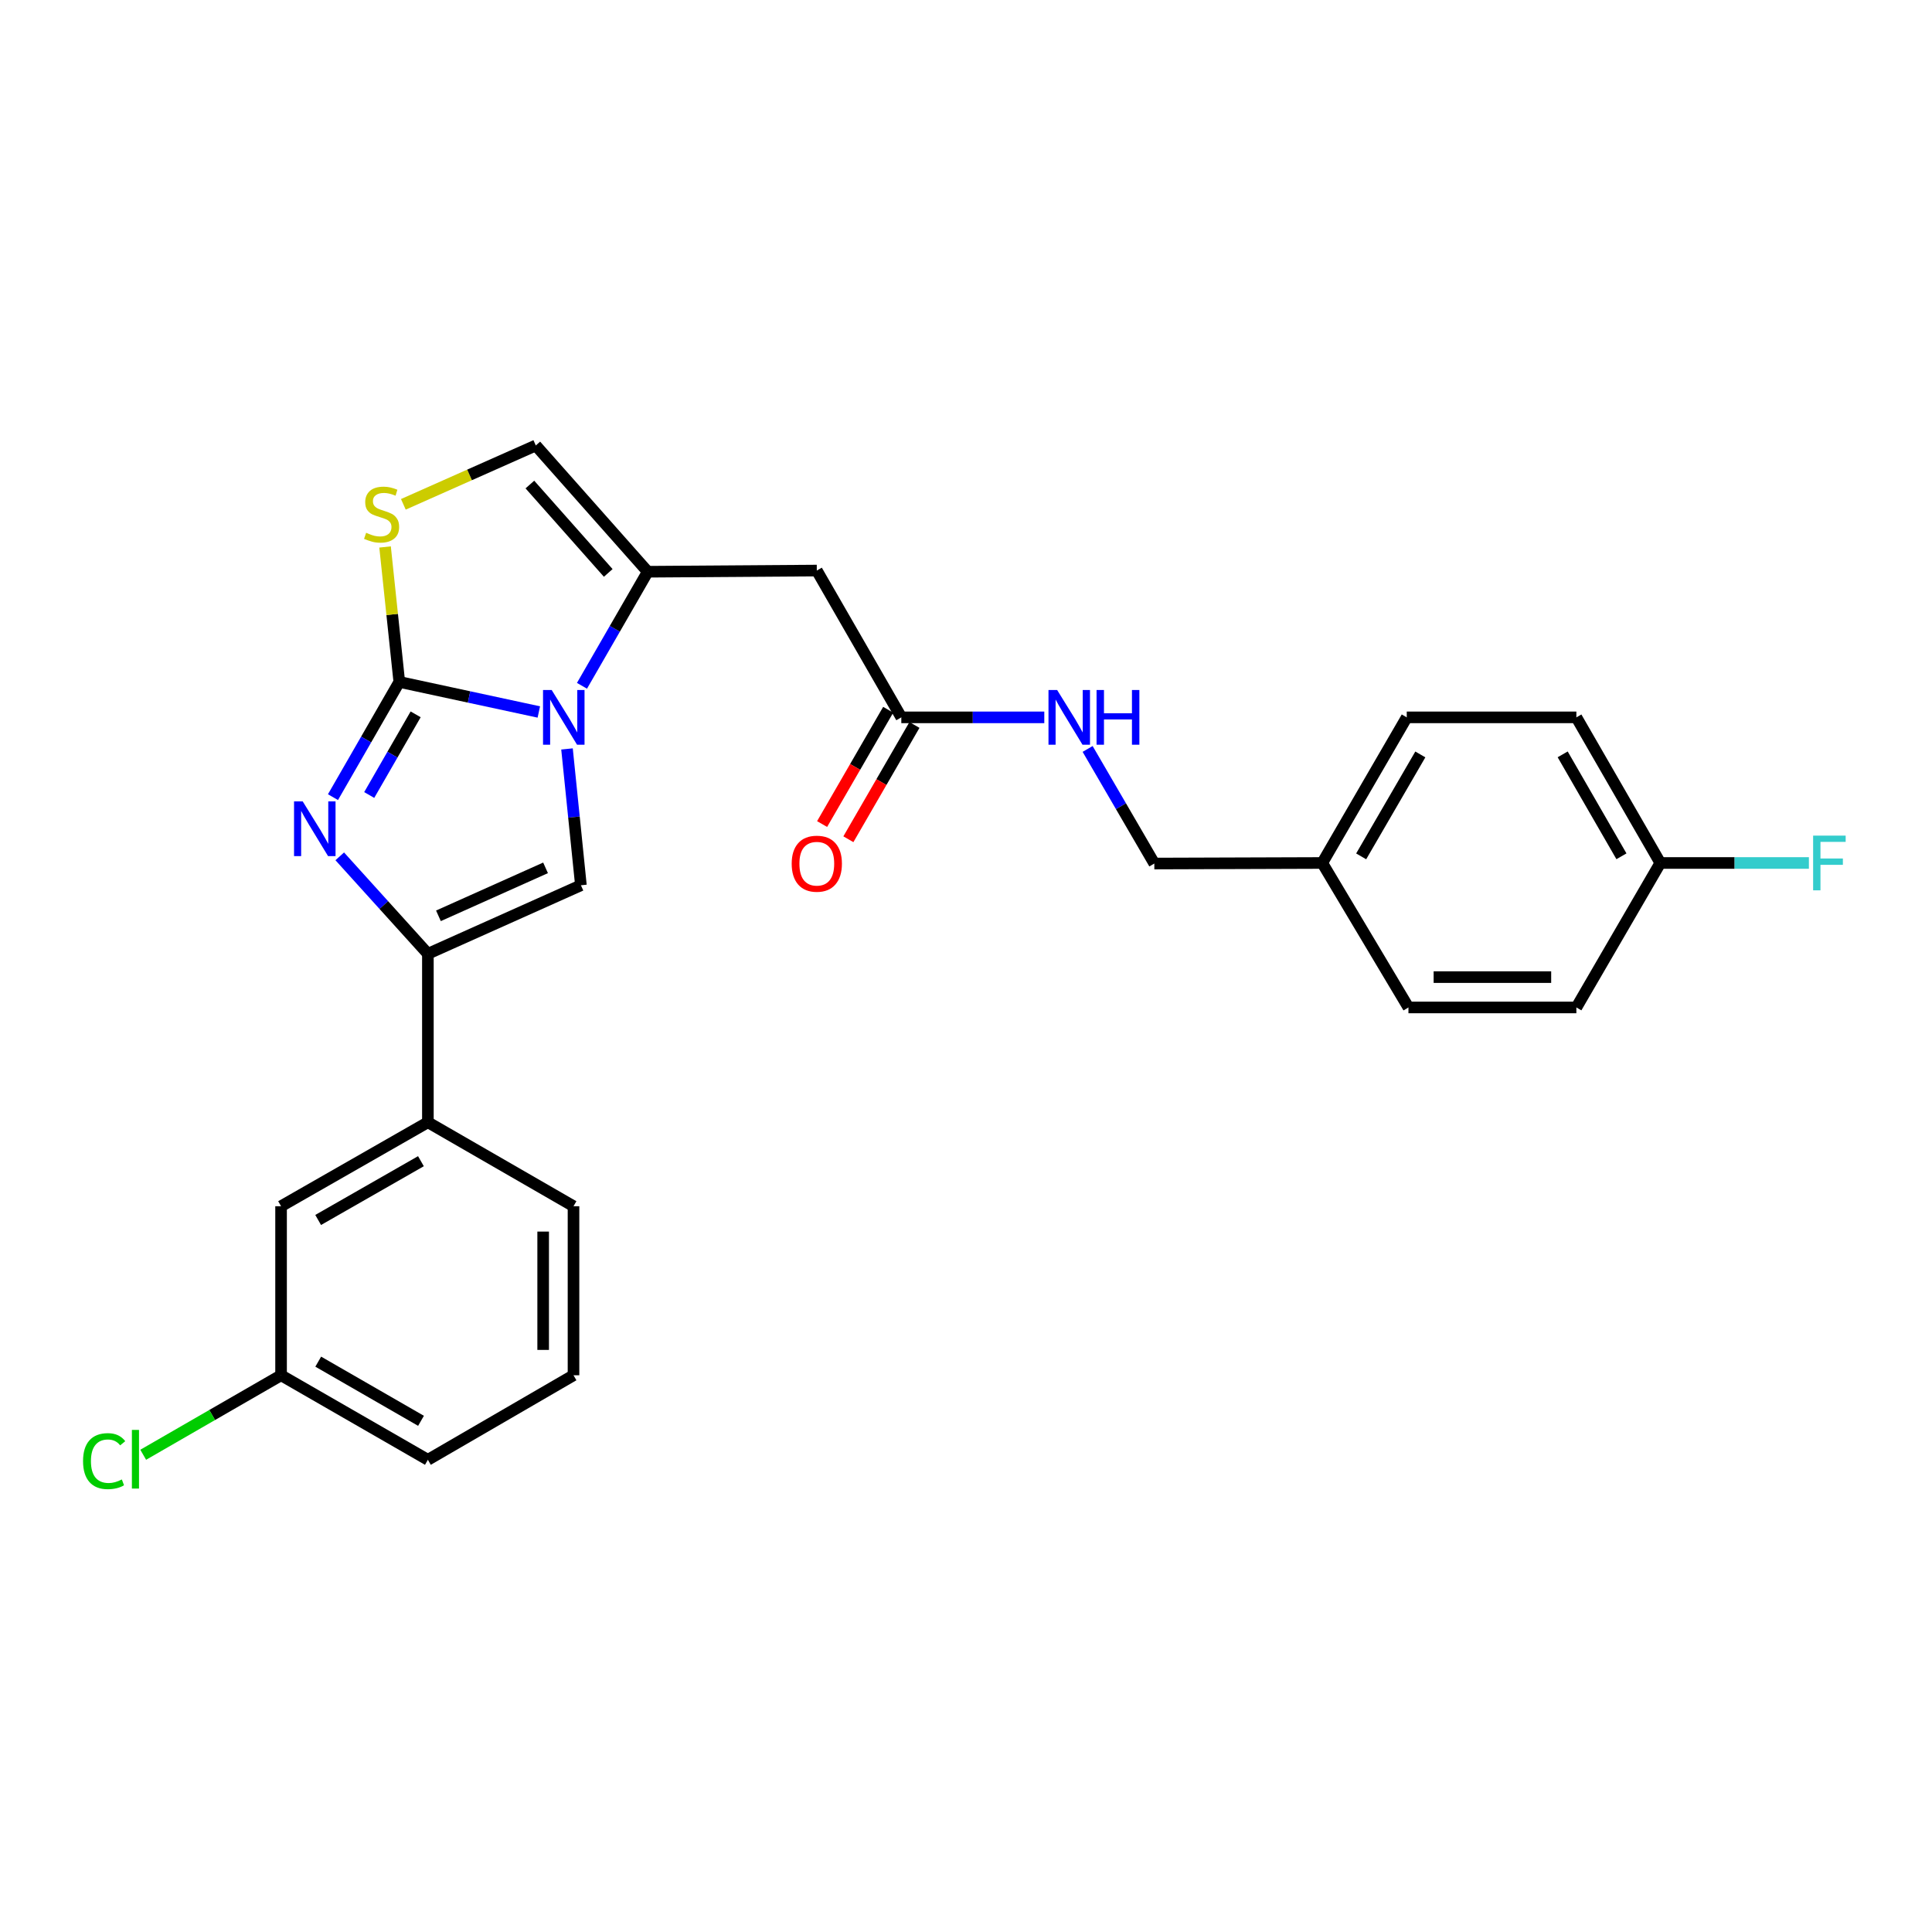 <?xml version='1.0' encoding='iso-8859-1'?>
<svg version='1.1' baseProfile='full'
              xmlns='http://www.w3.org/2000/svg'
                      xmlns:rdkit='http://www.rdkit.org/xml'
                      xmlns:xlink='http://www.w3.org/1999/xlink'
                  xml:space='preserve'
width='1000px' height='1000px' viewBox='0 0 1000 1000'>
<!-- END OF HEADER -->
<rect style='opacity:1.0;fill:#FFFFFF;stroke:none' width='1000' height='1000' x='0' y='0'> </rect>
<path class='bond-0' d='M 206.675,352.962 L 242.785,360.742' style='fill:none;fill-rule:evenodd;stroke:#000000;stroke-width:6px;stroke-linecap:butt;stroke-linejoin:miter;stroke-opacity:1' />
<path class='bond-0' d='M 242.785,360.742 L 278.895,368.521' style='fill:none;fill-rule:evenodd;stroke:#0000FF;stroke-width:6px;stroke-linecap:butt;stroke-linejoin:miter;stroke-opacity:1' />
<path class='bond-1' d='M 206.675,352.962 L 189.51,382.783' style='fill:none;fill-rule:evenodd;stroke:#000000;stroke-width:6px;stroke-linecap:butt;stroke-linejoin:miter;stroke-opacity:1' />
<path class='bond-1' d='M 189.51,382.783 L 172.345,412.603' style='fill:none;fill-rule:evenodd;stroke:#0000FF;stroke-width:6px;stroke-linecap:butt;stroke-linejoin:miter;stroke-opacity:1' />
<path class='bond-1' d='M 215.138,369.744 L 203.123,390.618' style='fill:none;fill-rule:evenodd;stroke:#000000;stroke-width:6px;stroke-linecap:butt;stroke-linejoin:miter;stroke-opacity:1' />
<path class='bond-1' d='M 203.123,390.618 L 191.107,411.492' style='fill:none;fill-rule:evenodd;stroke:#0000FF;stroke-width:6px;stroke-linecap:butt;stroke-linejoin:miter;stroke-opacity:1' />
<path class='bond-5' d='M 206.675,352.962 L 202.993,318.036' style='fill:none;fill-rule:evenodd;stroke:#000000;stroke-width:6px;stroke-linecap:butt;stroke-linejoin:miter;stroke-opacity:1' />
<path class='bond-5' d='M 202.993,318.036 L 199.312,283.11' style='fill:none;fill-rule:evenodd;stroke:#CCCC00;stroke-width:6px;stroke-linecap:butt;stroke-linejoin:miter;stroke-opacity:1' />
<path class='bond-3' d='M 293.48,387.648 L 297.079,422.93' style='fill:none;fill-rule:evenodd;stroke:#0000FF;stroke-width:6px;stroke-linecap:butt;stroke-linejoin:miter;stroke-opacity:1' />
<path class='bond-3' d='M 297.079,422.93 L 300.678,458.212' style='fill:none;fill-rule:evenodd;stroke:#000000;stroke-width:6px;stroke-linecap:butt;stroke-linejoin:miter;stroke-opacity:1' />
<path class='bond-4' d='M 301.23,354.969 L 318.248,325.45' style='fill:none;fill-rule:evenodd;stroke:#0000FF;stroke-width:6px;stroke-linecap:butt;stroke-linejoin:miter;stroke-opacity:1' />
<path class='bond-4' d='M 318.248,325.45 L 335.267,295.931' style='fill:none;fill-rule:evenodd;stroke:#000000;stroke-width:6px;stroke-linecap:butt;stroke-linejoin:miter;stroke-opacity:1' />
<path class='bond-2' d='M 175.855,443.242 L 198.664,468.463' style='fill:none;fill-rule:evenodd;stroke:#0000FF;stroke-width:6px;stroke-linecap:butt;stroke-linejoin:miter;stroke-opacity:1' />
<path class='bond-2' d='M 198.664,468.463 L 221.474,493.683' style='fill:none;fill-rule:evenodd;stroke:#000000;stroke-width:6px;stroke-linecap:butt;stroke-linejoin:miter;stroke-opacity:1' />
<path class='bond-9' d='M 221.474,493.683 L 221.474,580.879' style='fill:none;fill-rule:evenodd;stroke:#000000;stroke-width:6px;stroke-linecap:butt;stroke-linejoin:miter;stroke-opacity:1' />
<path class='bond-27' d='M 221.474,493.683 L 300.678,458.212' style='fill:none;fill-rule:evenodd;stroke:#000000;stroke-width:6px;stroke-linecap:butt;stroke-linejoin:miter;stroke-opacity:1' />
<path class='bond-27' d='M 226.935,474.028 L 282.378,449.198' style='fill:none;fill-rule:evenodd;stroke:#000000;stroke-width:6px;stroke-linecap:butt;stroke-linejoin:miter;stroke-opacity:1' />
<path class='bond-6' d='M 335.267,295.931 L 422.778,295.32' style='fill:none;fill-rule:evenodd;stroke:#000000;stroke-width:6px;stroke-linecap:butt;stroke-linejoin:miter;stroke-opacity:1' />
<path class='bond-26' d='M 335.267,295.931 L 277.328,230.574' style='fill:none;fill-rule:evenodd;stroke:#000000;stroke-width:6px;stroke-linecap:butt;stroke-linejoin:miter;stroke-opacity:1' />
<path class='bond-26' d='M 314.823,296.546 L 274.266,250.797' style='fill:none;fill-rule:evenodd;stroke:#000000;stroke-width:6px;stroke-linecap:butt;stroke-linejoin:miter;stroke-opacity:1' />
<path class='bond-7' d='M 208.777,261.039 L 243.052,245.807' style='fill:none;fill-rule:evenodd;stroke:#CCCC00;stroke-width:6px;stroke-linecap:butt;stroke-linejoin:miter;stroke-opacity:1' />
<path class='bond-7' d='M 243.052,245.807 L 277.328,230.574' style='fill:none;fill-rule:evenodd;stroke:#000000;stroke-width:6px;stroke-linecap:butt;stroke-linejoin:miter;stroke-opacity:1' />
<path class='bond-8' d='M 422.778,295.32 L 466.52,371.304' style='fill:none;fill-rule:evenodd;stroke:#000000;stroke-width:6px;stroke-linecap:butt;stroke-linejoin:miter;stroke-opacity:1' />
<path class='bond-10' d='M 466.52,371.304 L 503.522,371.304' style='fill:none;fill-rule:evenodd;stroke:#000000;stroke-width:6px;stroke-linecap:butt;stroke-linejoin:miter;stroke-opacity:1' />
<path class='bond-10' d='M 503.522,371.304 L 540.524,371.304' style='fill:none;fill-rule:evenodd;stroke:#0000FF;stroke-width:6px;stroke-linecap:butt;stroke-linejoin:miter;stroke-opacity:1' />
<path class='bond-12' d='M 459.721,367.373 L 442.621,396.951' style='fill:none;fill-rule:evenodd;stroke:#000000;stroke-width:6px;stroke-linecap:butt;stroke-linejoin:miter;stroke-opacity:1' />
<path class='bond-12' d='M 442.621,396.951 L 425.521,426.529' style='fill:none;fill-rule:evenodd;stroke:#FF0000;stroke-width:6px;stroke-linecap:butt;stroke-linejoin:miter;stroke-opacity:1' />
<path class='bond-12' d='M 473.319,375.234 L 456.219,404.812' style='fill:none;fill-rule:evenodd;stroke:#000000;stroke-width:6px;stroke-linecap:butt;stroke-linejoin:miter;stroke-opacity:1' />
<path class='bond-12' d='M 456.219,404.812 L 439.118,434.391' style='fill:none;fill-rule:evenodd;stroke:#FF0000;stroke-width:6px;stroke-linecap:butt;stroke-linejoin:miter;stroke-opacity:1' />
<path class='bond-11' d='M 221.474,580.879 L 145.481,624.342' style='fill:none;fill-rule:evenodd;stroke:#000000;stroke-width:6px;stroke-linecap:butt;stroke-linejoin:miter;stroke-opacity:1' />
<path class='bond-11' d='M 217.873,601.033 L 164.678,631.457' style='fill:none;fill-rule:evenodd;stroke:#000000;stroke-width:6px;stroke-linecap:butt;stroke-linejoin:miter;stroke-opacity:1' />
<path class='bond-23' d='M 221.474,580.879 L 296.847,624.342' style='fill:none;fill-rule:evenodd;stroke:#000000;stroke-width:6px;stroke-linecap:butt;stroke-linejoin:miter;stroke-opacity:1' />
<path class='bond-14' d='M 562.953,387.652 L 580.215,417.309' style='fill:none;fill-rule:evenodd;stroke:#0000FF;stroke-width:6px;stroke-linecap:butt;stroke-linejoin:miter;stroke-opacity:1' />
<path class='bond-14' d='M 580.215,417.309 L 597.476,446.965' style='fill:none;fill-rule:evenodd;stroke:#000000;stroke-width:6px;stroke-linecap:butt;stroke-linejoin:miter;stroke-opacity:1' />
<path class='bond-13' d='M 145.481,624.342 L 145.481,711.836' style='fill:none;fill-rule:evenodd;stroke:#000000;stroke-width:6px;stroke-linecap:butt;stroke-linejoin:miter;stroke-opacity:1' />
<path class='bond-17' d='M 145.481,711.836 L 109.802,732.41' style='fill:none;fill-rule:evenodd;stroke:#000000;stroke-width:6px;stroke-linecap:butt;stroke-linejoin:miter;stroke-opacity:1' />
<path class='bond-17' d='M 109.802,732.41 L 74.123,752.984' style='fill:none;fill-rule:evenodd;stroke:#00CC00;stroke-width:6px;stroke-linecap:butt;stroke-linejoin:miter;stroke-opacity:1' />
<path class='bond-28' d='M 145.481,711.836 L 221.474,755.587' style='fill:none;fill-rule:evenodd;stroke:#000000;stroke-width:6px;stroke-linecap:butt;stroke-linejoin:miter;stroke-opacity:1' />
<path class='bond-28' d='M 164.717,704.787 L 217.912,735.412' style='fill:none;fill-rule:evenodd;stroke:#000000;stroke-width:6px;stroke-linecap:butt;stroke-linejoin:miter;stroke-opacity:1' />
<path class='bond-16' d='M 597.476,446.965 L 684.394,446.677' style='fill:none;fill-rule:evenodd;stroke:#000000;stroke-width:6px;stroke-linecap:butt;stroke-linejoin:miter;stroke-opacity:1' />
<path class='bond-15' d='M 859.38,446.677 L 815.926,371.304' style='fill:none;fill-rule:evenodd;stroke:#000000;stroke-width:6px;stroke-linecap:butt;stroke-linejoin:miter;stroke-opacity:1' />
<path class='bond-15' d='M 839.255,443.216 L 808.837,390.454' style='fill:none;fill-rule:evenodd;stroke:#000000;stroke-width:6px;stroke-linecap:butt;stroke-linejoin:miter;stroke-opacity:1' />
<path class='bond-18' d='M 859.38,446.677 L 897.832,446.677' style='fill:none;fill-rule:evenodd;stroke:#000000;stroke-width:6px;stroke-linecap:butt;stroke-linejoin:miter;stroke-opacity:1' />
<path class='bond-18' d='M 897.832,446.677 L 936.283,446.677' style='fill:none;fill-rule:evenodd;stroke:#33CCCC;stroke-width:6px;stroke-linecap:butt;stroke-linejoin:miter;stroke-opacity:1' />
<path class='bond-29' d='M 859.38,446.677 L 815.926,521.457' style='fill:none;fill-rule:evenodd;stroke:#000000;stroke-width:6px;stroke-linecap:butt;stroke-linejoin:miter;stroke-opacity:1' />
<path class='bond-21' d='M 684.394,446.677 L 729.009,521.457' style='fill:none;fill-rule:evenodd;stroke:#000000;stroke-width:6px;stroke-linecap:butt;stroke-linejoin:miter;stroke-opacity:1' />
<path class='bond-22' d='M 684.394,446.677 L 728.136,371.304' style='fill:none;fill-rule:evenodd;stroke:#000000;stroke-width:6px;stroke-linecap:butt;stroke-linejoin:miter;stroke-opacity:1' />
<path class='bond-22' d='M 704.54,443.255 L 735.159,390.493' style='fill:none;fill-rule:evenodd;stroke:#000000;stroke-width:6px;stroke-linecap:butt;stroke-linejoin:miter;stroke-opacity:1' />
<path class='bond-19' d='M 815.926,521.457 L 729.009,521.457' style='fill:none;fill-rule:evenodd;stroke:#000000;stroke-width:6px;stroke-linecap:butt;stroke-linejoin:miter;stroke-opacity:1' />
<path class='bond-19' d='M 802.888,505.75 L 742.046,505.75' style='fill:none;fill-rule:evenodd;stroke:#000000;stroke-width:6px;stroke-linecap:butt;stroke-linejoin:miter;stroke-opacity:1' />
<path class='bond-20' d='M 815.926,371.304 L 728.136,371.304' style='fill:none;fill-rule:evenodd;stroke:#000000;stroke-width:6px;stroke-linecap:butt;stroke-linejoin:miter;stroke-opacity:1' />
<path class='bond-24' d='M 296.847,624.342 L 296.847,711.836' style='fill:none;fill-rule:evenodd;stroke:#000000;stroke-width:6px;stroke-linecap:butt;stroke-linejoin:miter;stroke-opacity:1' />
<path class='bond-24' d='M 281.141,637.466 L 281.141,698.712' style='fill:none;fill-rule:evenodd;stroke:#000000;stroke-width:6px;stroke-linecap:butt;stroke-linejoin:miter;stroke-opacity:1' />
<path class='bond-25' d='M 296.847,711.836 L 221.474,755.587' style='fill:none;fill-rule:evenodd;stroke:#000000;stroke-width:6px;stroke-linecap:butt;stroke-linejoin:miter;stroke-opacity:1' />
<path  class='atom-1' d='M 285.552 357.144
L 294.832 372.144
Q 295.752 373.624, 297.232 376.304
Q 298.712 378.984, 298.792 379.144
L 298.792 357.144
L 302.552 357.144
L 302.552 385.464
L 298.672 385.464
L 288.712 369.064
Q 287.552 367.144, 286.312 364.944
Q 285.112 362.744, 284.752 362.064
L 284.752 385.464
L 281.072 385.464
L 281.072 357.144
L 285.552 357.144
' fill='#0000FF'/>
<path  class='atom-2' d='M 156.673 414.795
L 165.953 429.795
Q 166.873 431.275, 168.353 433.955
Q 169.833 436.635, 169.913 436.795
L 169.913 414.795
L 173.673 414.795
L 173.673 443.115
L 169.793 443.115
L 159.833 426.715
Q 158.673 424.795, 157.433 422.595
Q 156.233 420.395, 155.873 419.715
L 155.873 443.115
L 152.193 443.115
L 152.193 414.795
L 156.673 414.795
' fill='#0000FF'/>
<path  class='atom-6' d='M 189.513 275.765
Q 189.833 275.885, 191.153 276.445
Q 192.473 277.005, 193.913 277.365
Q 195.393 277.685, 196.833 277.685
Q 199.513 277.685, 201.073 276.405
Q 202.633 275.085, 202.633 272.805
Q 202.633 271.245, 201.833 270.285
Q 201.073 269.325, 199.873 268.805
Q 198.673 268.285, 196.673 267.685
Q 194.153 266.925, 192.633 266.205
Q 191.153 265.485, 190.073 263.965
Q 189.033 262.445, 189.033 259.885
Q 189.033 256.325, 191.433 254.125
Q 193.873 251.925, 198.673 251.925
Q 201.953 251.925, 205.673 253.485
L 204.753 256.565
Q 201.353 255.165, 198.793 255.165
Q 196.033 255.165, 194.513 256.325
Q 192.993 257.445, 193.033 259.405
Q 193.033 260.925, 193.793 261.845
Q 194.593 262.765, 195.713 263.285
Q 196.873 263.805, 198.793 264.405
Q 201.353 265.205, 202.873 266.005
Q 204.393 266.805, 205.473 268.445
Q 206.593 270.045, 206.593 272.805
Q 206.593 276.725, 203.953 278.845
Q 201.353 280.925, 196.993 280.925
Q 194.473 280.925, 192.553 280.365
Q 190.673 279.845, 188.433 278.925
L 189.513 275.765
' fill='#CCCC00'/>
<path  class='atom-11' d='M 547.177 357.144
L 556.457 372.144
Q 557.377 373.624, 558.857 376.304
Q 560.337 378.984, 560.417 379.144
L 560.417 357.144
L 564.177 357.144
L 564.177 385.464
L 560.297 385.464
L 550.337 369.064
Q 549.177 367.144, 547.937 364.944
Q 546.737 362.744, 546.377 362.064
L 546.377 385.464
L 542.697 385.464
L 542.697 357.144
L 547.177 357.144
' fill='#0000FF'/>
<path  class='atom-11' d='M 567.577 357.144
L 571.417 357.144
L 571.417 369.184
L 585.897 369.184
L 585.897 357.144
L 589.737 357.144
L 589.737 385.464
L 585.897 385.464
L 585.897 372.384
L 571.417 372.384
L 571.417 385.464
L 567.577 385.464
L 567.577 357.144
' fill='#0000FF'/>
<path  class='atom-13' d='M 409.778 447.045
Q 409.778 440.245, 413.138 436.445
Q 416.498 432.645, 422.778 432.645
Q 429.058 432.645, 432.418 436.445
Q 435.778 440.245, 435.778 447.045
Q 435.778 453.925, 432.378 457.845
Q 428.978 461.725, 422.778 461.725
Q 416.538 461.725, 413.138 457.845
Q 409.778 453.965, 409.778 447.045
M 422.778 458.525
Q 427.098 458.525, 429.418 455.645
Q 431.778 452.725, 431.778 447.045
Q 431.778 441.485, 429.418 438.685
Q 427.098 435.845, 422.778 435.845
Q 418.458 435.845, 416.098 438.645
Q 413.778 441.445, 413.778 447.045
Q 413.778 452.765, 416.098 455.645
Q 418.458 458.525, 422.778 458.525
' fill='#FF0000'/>
<path  class='atom-18' d='M 42.988 756.279
Q 42.988 749.239, 46.268 745.559
Q 49.588 741.839, 55.868 741.839
Q 61.708 741.839, 64.828 745.959
L 62.188 748.119
Q 59.908 745.119, 55.868 745.119
Q 51.588 745.119, 49.308 747.999
Q 47.068 750.839, 47.068 756.279
Q 47.068 761.879, 49.388 764.759
Q 51.748 767.639, 56.308 767.639
Q 59.428 767.639, 63.068 765.759
L 64.188 768.759
Q 62.708 769.719, 60.468 770.279
Q 58.228 770.839, 55.748 770.839
Q 49.588 770.839, 46.268 767.079
Q 42.988 763.319, 42.988 756.279
' fill='#00CC00'/>
<path  class='atom-18' d='M 68.268 740.119
L 71.948 740.119
L 71.948 770.479
L 68.268 770.479
L 68.268 740.119
' fill='#00CC00'/>
<path  class='atom-19' d='M 938.471 432.517
L 955.311 432.517
L 955.311 435.757
L 942.271 435.757
L 942.271 444.357
L 953.871 444.357
L 953.871 447.637
L 942.271 447.637
L 942.271 460.837
L 938.471 460.837
L 938.471 432.517
' fill='#33CCCC'/>
</svg>
